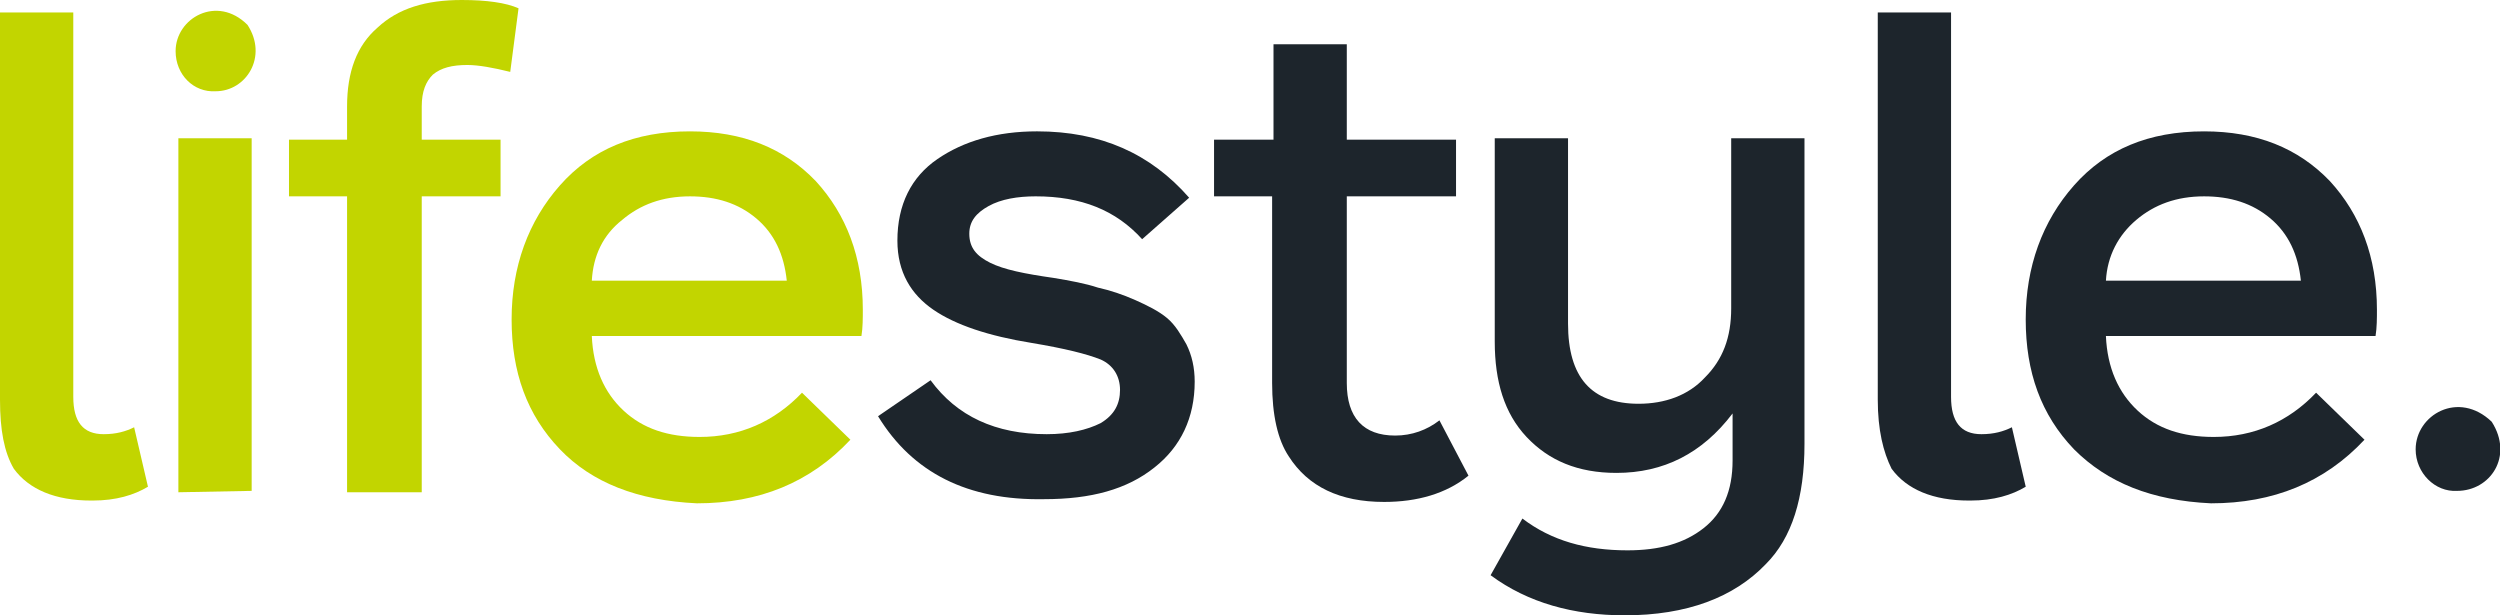 <svg xmlns="http://www.w3.org/2000/svg" xmlns:xlink="http://www.w3.org/1999/xlink" id="Layer_1" x="0px" y="0px" viewBox="0 0 180.8 44.5" style="enable-background:new 0 0 180.8 44.5;" xml:space="preserve"><style type="text/css">	.st0{fill:#C2D500;}	.st1{fill:#1D252C;}</style><g>	<g>		<path class="st0" d="M0,28.9v-28h5.3v27.8c0,1.8,0.7,2.7,2.2,2.7c0.9,0,1.6-0.2,2.2-0.5l1,4.3c-1,0.6-2.3,1-4,1H6.6   c-2.6,0-4.5-0.8-5.6-2.3C0.3,32.7,0,31.1,0,28.9z"></path>		<path class="st0" d="M12.9,35.6V10h5.3v25.5L12.9,35.6L12.9,35.6z"></path>		<path class="st0" d="M20.9,14.2v-4.1h4.2V7.7c0-2.5,0.7-4.4,2.2-5.7c1.5-1.4,3.5-2,6.1-2c1.8,0,3.2,0.2,4.1,0.6l-0.6,4.6   c-1.2-0.3-2.3-0.5-3.1-0.5c-1.1,0-1.9,0.2-2.5,0.7c-0.5,0.5-0.8,1.2-0.8,2.3v2.4h5.7v4.1h-5.7v21.4h-5.4V14.2H20.9z"></path>		<path class="st0" d="M40.5,32.5C38.1,30,37,26.9,37,23.1s1.2-7.1,3.5-9.7s5.4-3.9,9.4-3.9c3.8,0,6.8,1.2,9.1,3.6   c2.2,2.4,3.4,5.5,3.4,9.3c0,0.6,0,1.3-0.1,1.9H42.8c0.1,2.3,0.9,4.1,2.3,5.4c1.4,1.3,3.2,1.9,5.5,1.9c2.9,0,5.4-1.1,7.4-3.2   l3.5,3.4c-2.9,3.1-6.6,4.6-11.1,4.6C46.1,36.2,42.8,34.9,40.5,32.5z M42.8,20.3h14.1c-0.2-1.9-0.9-3.4-2.2-4.5s-2.9-1.6-4.8-1.6   c-2,0-3.6,0.6-4.9,1.7C43.6,17,42.9,18.5,42.8,20.3z"></path>		<path class="st0" d="M12.7,3.7c0-2.4,3-4.1,5.2-1.9c1.5,2.3-0.1,4.8-2.3,4.8C14,6.7,12.7,5.4,12.7,3.7z"></path>	</g>	<g>		<g>			<path class="st1" d="M63.5,30.1l3.8-2.6c1.9,2.6,4.7,3.9,8.4,3.9c1.6,0,2.9-0.3,3.9-0.8c1-0.6,1.4-1.4,1.4-2.4s-0.5-1.8-1.4-2.2    c-1-0.4-2.6-0.8-5-1.2c-3.1-0.5-5.5-1.3-7.1-2.4s-2.6-2.7-2.6-5c0-2.6,1-4.6,2.9-5.9s4.3-2,7.2-2c4.6,0,8.2,1.6,11,4.8l-3.4,3    c-1.9-2.1-4.4-3.1-7.7-3.1c-1.3,0-2.5,0.2-3.4,0.7c-0.9,0.5-1.4,1.1-1.4,2c0,1,0.5,1.6,1.5,2.1s2.5,0.8,4.6,1.1    c1.2,0.2,2.3,0.4,3.2,0.7c0.9,0.2,1.8,0.5,2.7,0.9c0.9,0.4,1.7,0.8,2.3,1.3s1,1.2,1.4,1.9c0.4,0.8,0.6,1.7,0.6,2.7    c0,2.6-1,4.7-2.9,6.2c-2,1.6-4.6,2.3-8,2.3C70,36.2,66,34.2,63.5,30.1z"></path>			<path class="st1" d="M87.8,14.2v-4.1h4.3V3.2h5.3v6.9h7.9v4.1h-7.9v13.5c0,2.5,1.2,3.8,3.5,3.8c1.2,0,2.3-0.4,3.2-1.1l2.1,4    c-1.6,1.3-3.7,1.9-6.1,1.9c-3.2,0-5.5-1.1-6.9-3.3c-0.8-1.2-1.2-3-1.2-5.3V14.2H87.8z"></path>			<path class="st1" d="M107.8,41.6l2.3-4.1c2.1,1.6,4.6,2.3,7.6,2.3c2.3,0,4.1-0.5,5.5-1.6s2.1-2.7,2.1-4.9v-3.4    c-2.2,2.9-5,4.3-8.4,4.3c-2.8,0-4.9-0.9-6.5-2.6c-1.6-1.7-2.3-4-2.3-6.9V10h5.3v13.4c0,3.9,1.7,5.8,5.1,5.8    c1.9,0,3.6-0.6,4.8-1.9c1.3-1.3,1.9-2.9,1.9-5V10h5.3v22.1c0,3.9-0.9,6.8-2.8,8.7c-2.3,2.4-5.7,3.7-10.2,3.7    C113.8,44.5,110.5,43.6,107.8,41.6z"></path>			<path class="st1" d="M135.8,28.9v-28h5.3v27.8c0,1.8,0.7,2.7,2.2,2.7c0.9,0,1.6-0.2,2.2-0.5l1,4.3c-1,0.6-2.3,1-4,1h-0.1    c-2.6,0-4.5-0.8-5.6-2.3C136.2,32.7,135.8,31.1,135.8,28.9z"></path>			<path class="st1" d="M150,32.5c-2.4-2.5-3.5-5.6-3.5-9.4s1.2-7.1,3.5-9.7s5.4-3.9,9.4-3.9c3.8,0,6.8,1.2,9.1,3.6    c2.2,2.4,3.4,5.5,3.4,9.3c0,0.6,0,1.3-0.1,1.9h-19.5c0.1,2.3,0.9,4.1,2.3,5.4c1.4,1.3,3.2,1.9,5.5,1.9c2.9,0,5.4-1.1,7.4-3.2    l3.5,3.4c-2.9,3.1-6.6,4.6-11.1,4.6C155.6,36.2,152.4,34.9,150,32.5z M152.3,20.3h14.1c-0.2-1.9-0.9-3.4-2.2-4.5    s-2.9-1.6-4.8-1.6c-2,0-3.6,0.6-4.9,1.7C153.2,17,152.4,18.5,152.3,20.3z"></path>			<path class="st1" d="M174.7,32.5c0-2.5,3.1-4.3,5.5-2c1.6,2.5-0.1,5-2.5,5C176.1,35.6,174.7,34.2,174.7,32.5z"></path>		</g>	</g></g></svg>